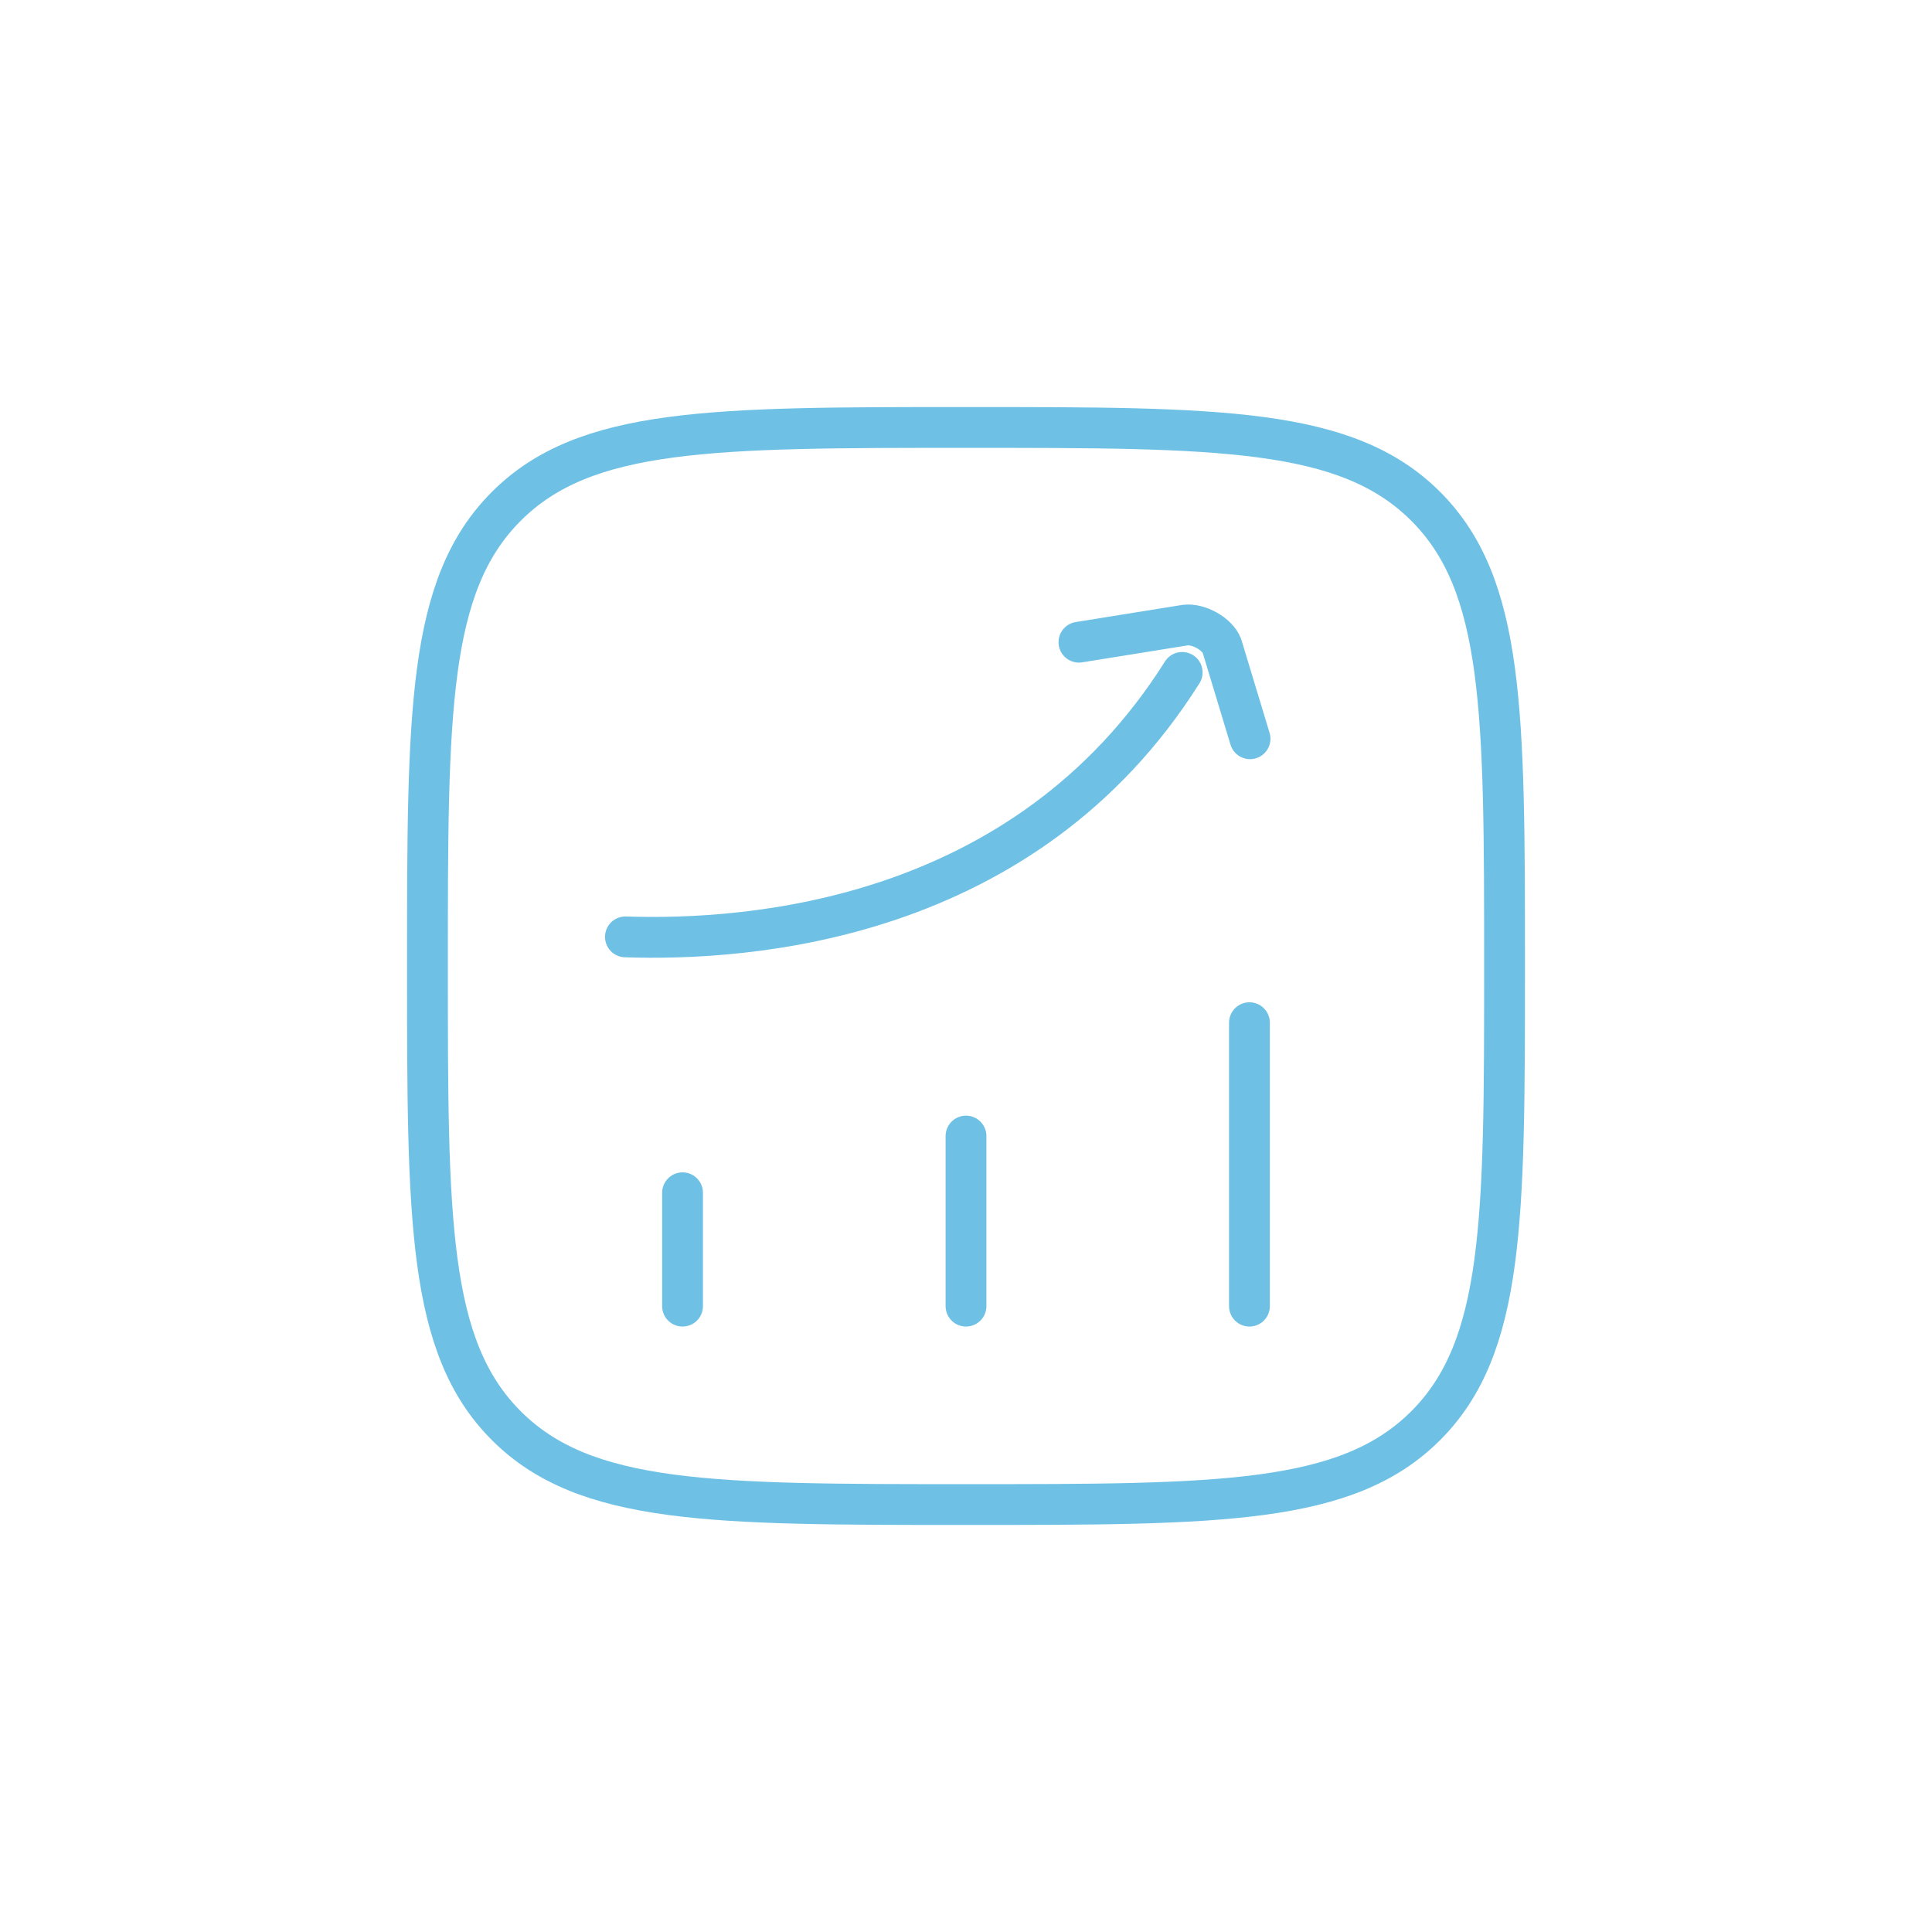 <svg width="142" height="142" viewBox="0 0 142 142" fill="none" xmlns="http://www.w3.org/2000/svg">
<g filter="url(#filter0_f_36332_270)">
<circle cx="71" cy="71" r="37" fill="#6EC1E5"/>
</g>
<path d="M50.167 96V87.667V96ZM71 96V83.5V96ZM91.833 96V75.167V96ZM31.417 71C31.417 52.34 31.417 43.01 37.214 37.214C43.01 31.417 52.34 31.417 71 31.417C89.66 31.417 98.99 31.417 104.787 37.214C110.583 43.01 110.583 52.34 110.583 71C110.583 89.659 110.583 98.99 104.787 104.787C98.99 110.583 89.66 110.583 71 110.583C52.34 110.583 43.01 110.583 37.214 104.787C31.417 98.99 31.417 89.659 31.417 71Z" fill="white"/>
<path d="M50.167 96V87.667M71 96V83.5M91.833 96V75.167M31.417 71C31.417 52.34 31.417 43.01 37.214 37.214C43.01 31.417 52.34 31.417 71 31.417C89.66 31.417 98.99 31.417 104.787 37.214C110.583 43.01 110.583 52.34 110.583 71C110.583 89.659 110.583 98.99 104.787 104.787C98.99 110.583 89.66 110.583 71 110.583C52.34 110.583 43.01 110.583 37.214 104.787C31.417 98.99 31.417 89.659 31.417 71Z" stroke="#6EC1E5" stroke-width="3" stroke-linecap="round" stroke-linejoin="round"/>
<path d="M45.968 68.86C54.947 69.159 75.309 67.803 86.89 49.422M79.301 47.201L87.116 45.944C88.068 45.822 89.467 46.574 89.81 47.471L91.877 54.298" stroke="#6EC1E5" stroke-width="3" stroke-linecap="round" stroke-linejoin="round"/>
<defs>
<filter id="filter0_f_36332_270" x="0" y="0" width="142" height="142" filterUnits="userSpaceOnUse" color-interpolation-filters="sRGB">
<feFlood flood-opacity="0" result="BackgroundImageFix"/>
<feBlend mode="normal" in="SourceGraphic" in2="BackgroundImageFix" result="shape"/>
<feGaussianBlur stdDeviation="17" result="effect1_foregroundBlur_36332_270"/>
</filter>
</defs>
</svg>
